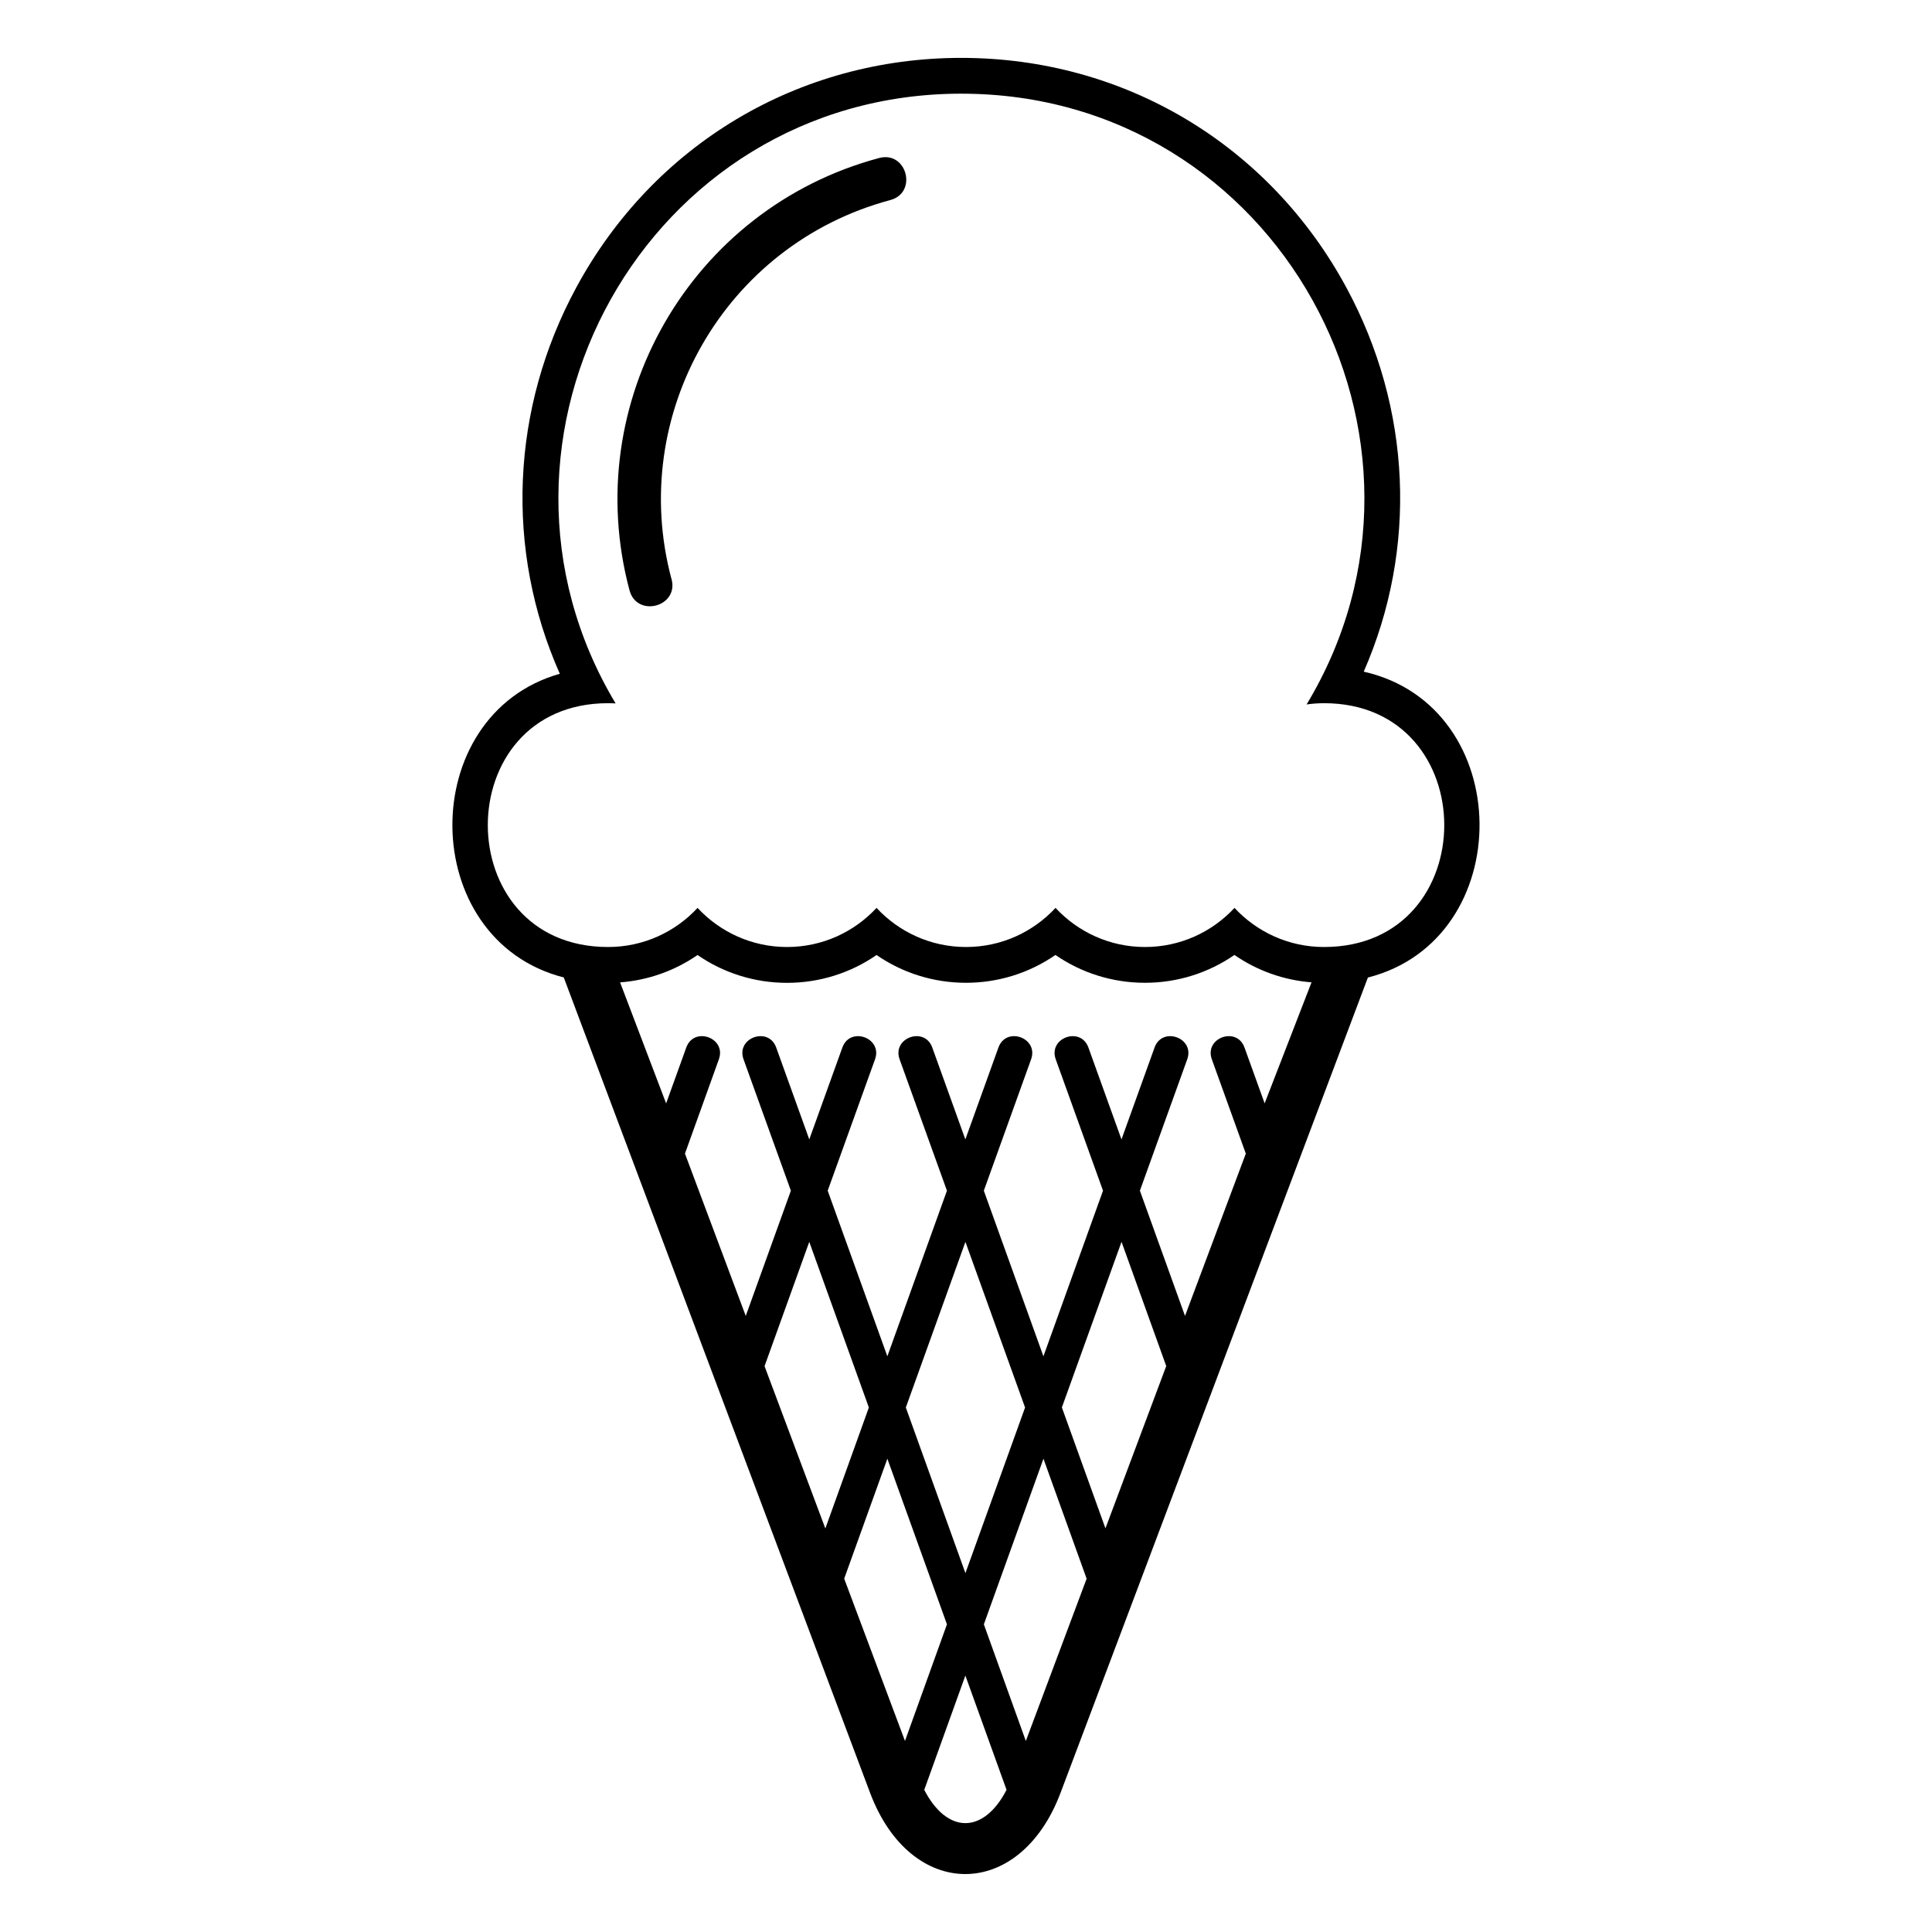 <?xml version="1.0" encoding="UTF-8"?>
<!-- Uploaded to: SVG Repo, www.svgrepo.com, Generator: SVG Repo Mixer Tools -->
<svg fill="#000000" width="800px" height="800px" version="1.1" viewBox="144 144 512 512" xmlns="http://www.w3.org/2000/svg">
 <path d="m376.29 397.09c-6.906 4.777-15.145 7.375-23.715 7.375s-16.809-2.602-23.715-7.375c-6.047 4.172-13.121 6.695-20.527 7.254l12.199 32.074 5.336-14.812c2.039-5.684 10.688-2.586 8.645 3.113l-8.992 25 16.113 43.016 11.957-33.191-12.547-34.824c-2.039-5.699 6.621-8.797 8.66-3.113l8.766 24.348 8.766-24.348c2.039-5.684 10.699-2.586 8.66 3.113l-12.547 34.824 15.809 43.891 15.793-43.891-12.547-34.824c-2.039-5.699 6.621-8.797 8.66-3.113l8.766 24.348 8.766-24.348c2.039-5.684 10.699-2.586 8.66 3.113l-12.531 34.824 15.793 43.891 15.793-43.891-12.531-34.824c-2.039-5.699 6.621-8.797 8.66-3.113l8.766 24.348 8.766-24.348c2.039-5.684 10.699-2.586 8.66 3.113l-12.547 34.824 11.957 33.191 16.113-43.016-9.008-25c-2.039-5.699 6.621-8.797 8.66-3.113l5.336 14.797 12.426-32.074c-7.375-0.574-14.418-3.098-20.434-7.254-6.906 4.777-15.145 7.375-23.715 7.375s-16.809-2.602-23.715-7.375c-6.906 4.777-15.145 7.375-23.715 7.375-8.57 0-16.809-2.602-23.715-7.375zm-54.32-99.621c1.965 7.332-9.176 10.293-11.141 2.977-13.316-49.758 16.156-101.18 66.141-114.57 7.332-1.965 10.293 9.176 2.977 11.141-44 11.789-69.633 56.996-57.992 100.45zm-28.551 105.57c-39.012-9.961-39.375-69.633-1.059-80.484-14.57-32.812-13.012-70.281 4.383-102.41 20.527-37.891 58.887-60.805 102.01-60.805 43.195 0 81.586 22.973 102.1 60.957 17.23 31.922 18.832 69.09 4.551 101.7 40.551 9.145 40.914 70.961 1.102 81.059l-81.453 216.07c-10.809 28.688-39.691 28.688-50.469 0l-81.18-216.09zm159.65 102.99-11.852-32.934-15.809 43.891 11.547 32.043 16.113-43.016zm-21.102 56.332-11.441-31.785-15.793 43.891 11.125 30.91 16.113-43.016zm-21.219 55.969-10.914-30.289-10.898 30.289c6.074 11.758 15.734 11.758 21.809 0zm-26.918-12.953 11.125-30.91-15.793-43.891-11.441 31.785 16.113 43.016zm-21.102-56.316 11.531-32.059-15.793-43.891-11.852 32.934zm37.121 11.836 15.809-43.891-15.809-43.891-15.793 43.891zm-1.074-392.07c83.824 0 133.75 91.82 91.488 161.86 1.512-0.211 3.055-0.332 4.609-0.332 42.5 0 42.5 64.613 0 64.613-9.371 0-17.805-4.004-23.715-10.367-5.91 6.379-14.344 10.367-23.715 10.367-9.371 0-17.805-4.004-23.715-10.367-5.91 6.379-14.344 10.367-23.715 10.367-9.371 0-17.82-4.004-23.715-10.367-5.91 6.379-14.344 10.367-23.715 10.367s-17.82-4.004-23.715-10.367c-5.91 6.379-14.344 10.367-23.715 10.367-42.5 0-42.5-64.613 0-64.613 0.664 0 1.328 0.016 1.996 0.059-41.988-70.055 7.965-161.59 91.641-161.59z" fill-rule="evenodd"/>
</svg>